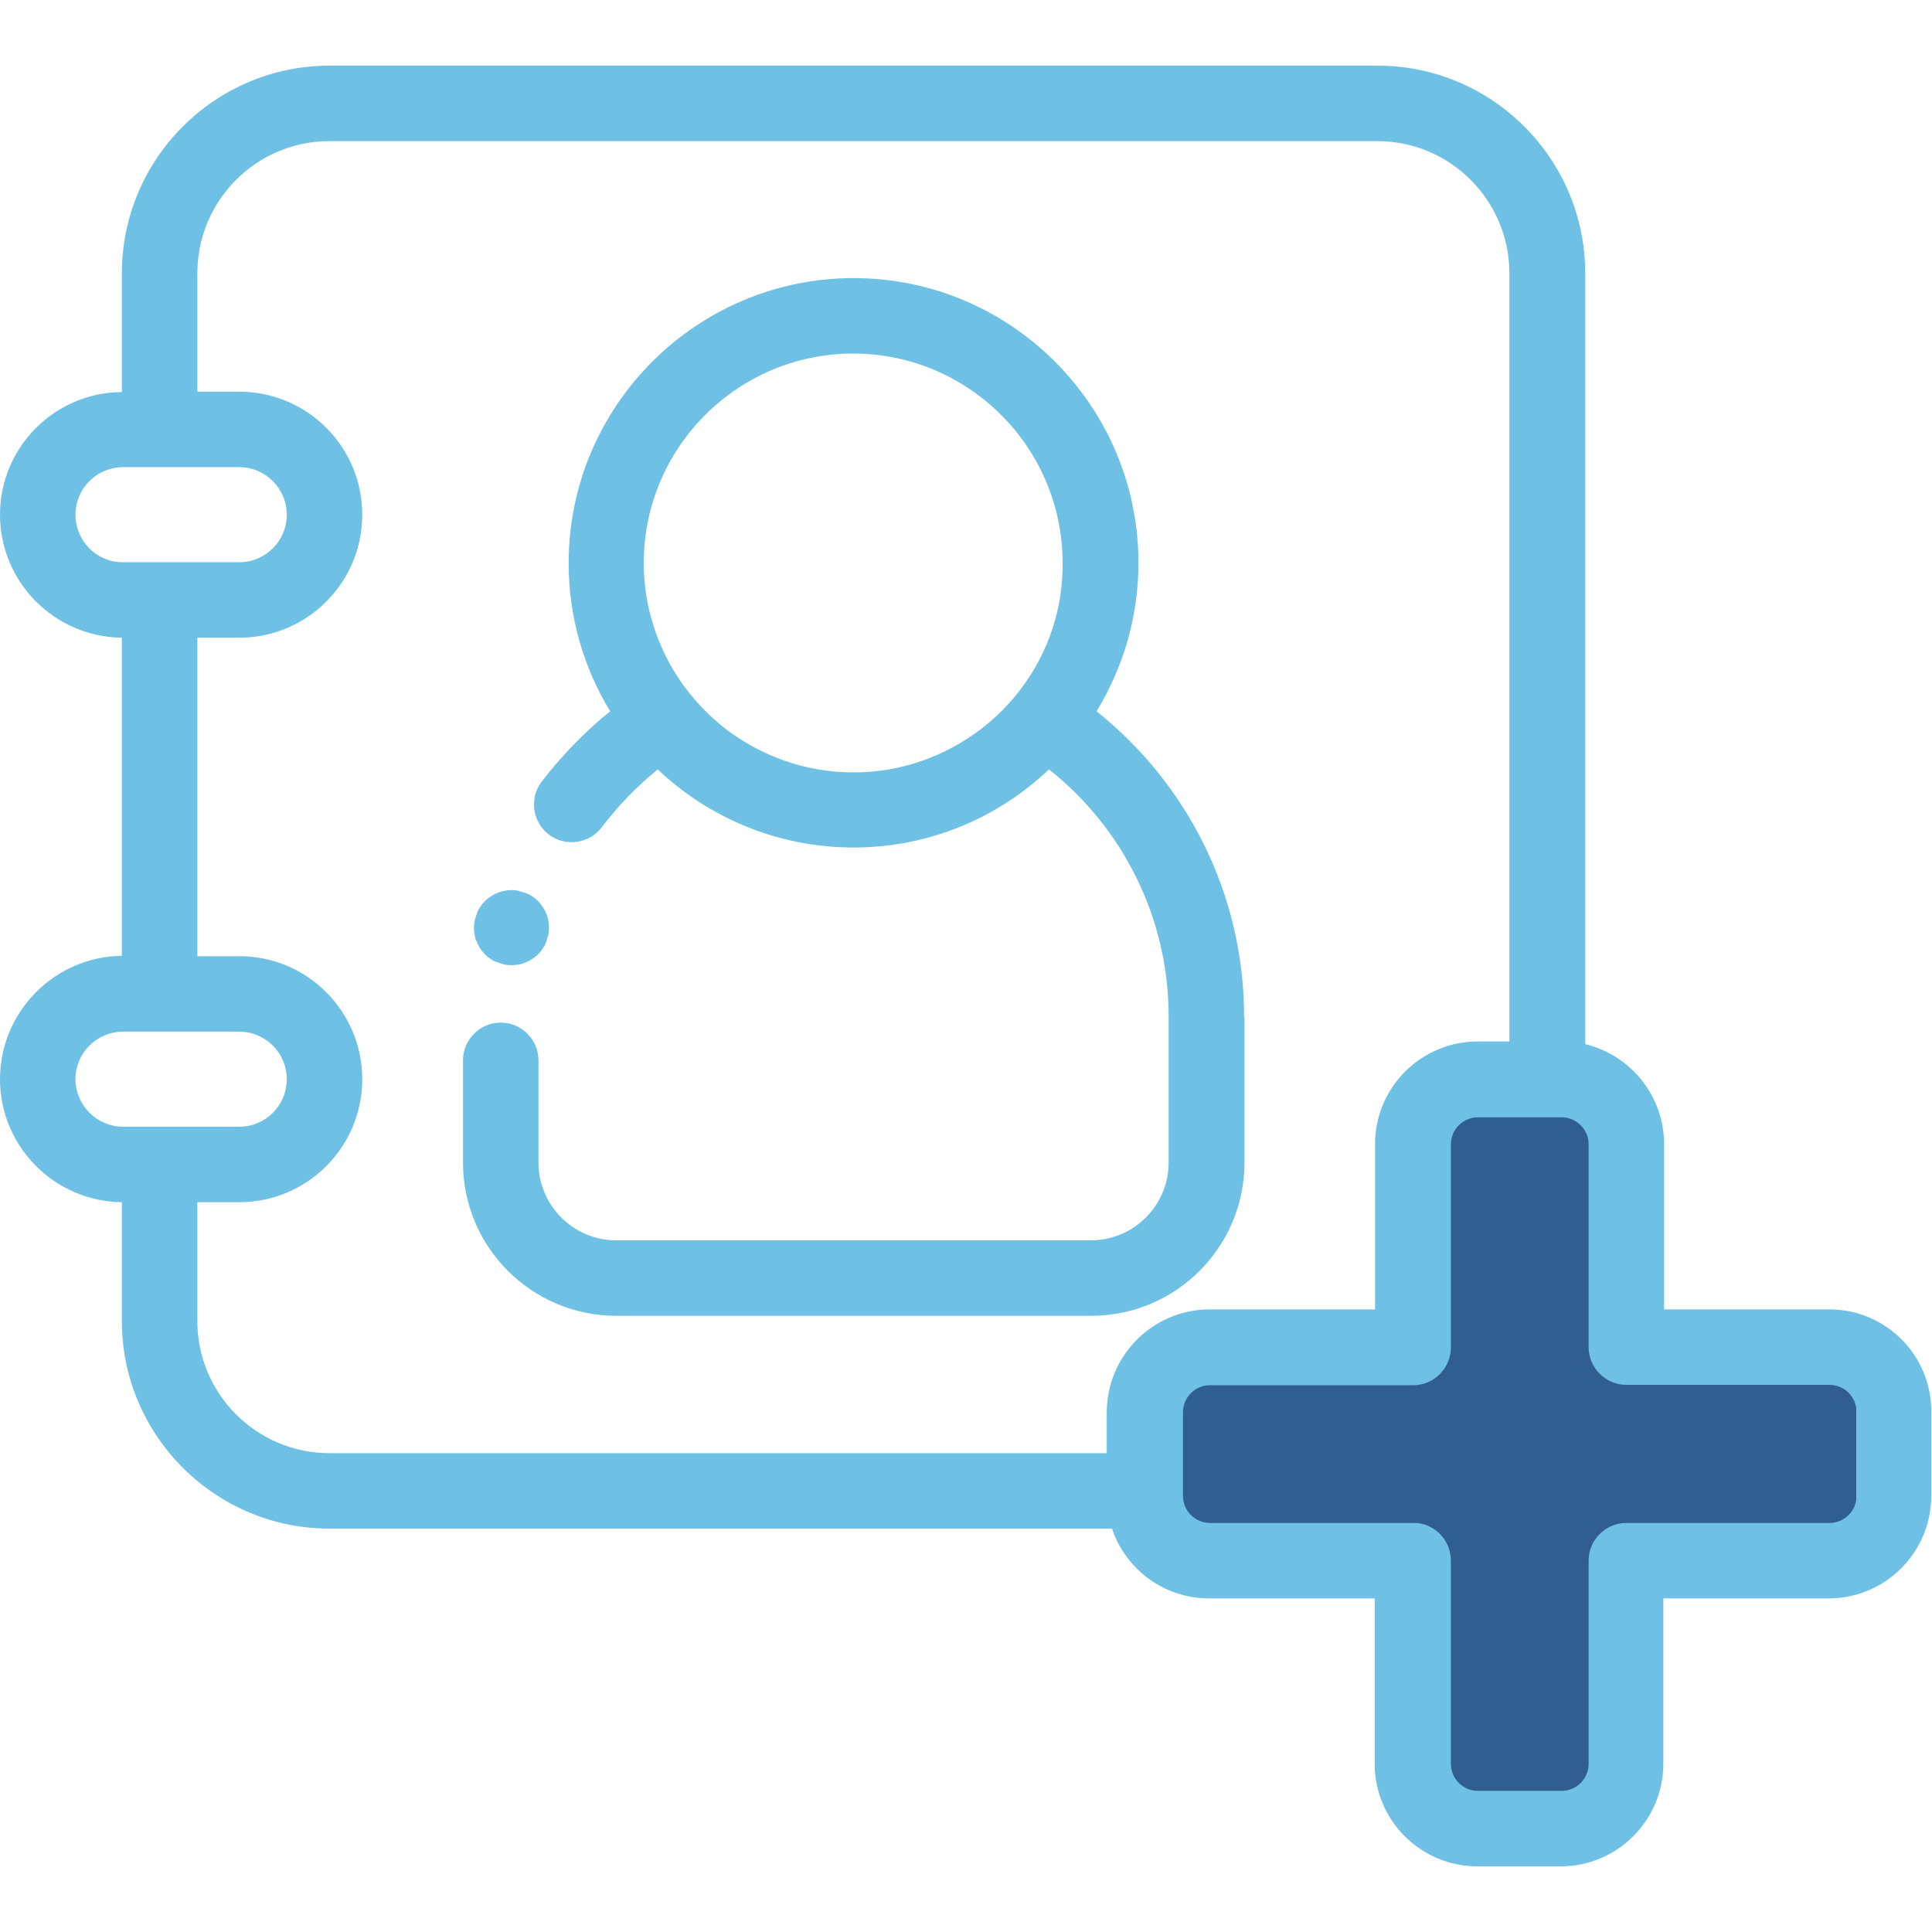 <?xml version="1.0" encoding="utf-8"?>
<!-- Generator: Adobe Illustrator 23.0.1, SVG Export Plug-In . SVG Version: 6.00 Build 0)  -->
<svg version="1.0" id="Capa_1" xmlns="http://www.w3.org/2000/svg" xmlns:xlink="http://www.w3.org/1999/xlink" x="0px" y="0px"
	 viewBox="0 0 512 512" style="enable-background:new 0 0 512 512;" xml:space="preserve">
<style type="text/css">
	.st0{fill:#305E90;}
	.st1{fill:#6EC1E4;}
</style>
<polygon class="st0" points="375,295.6 423.6,295.6 423.6,357 492,357 492,406.1 430.9,406.1 430.9,475.5 381,475.5 381,415.7 
	306.8,415.7 306.8,364.1 372.1,364.1 "/>
<g>
	<g>
		<g>
			<path class="st1" d="M329.7,269.5c0-32.8-15.3-62-39.1-81c7-11.5,11.1-24.9,11.1-39.3c0-41.7-33.9-75.5-75.5-75.5
				s-75.5,33.9-75.5,75.5c0,14.4,4,27.8,11,39.3c-6.7,5.4-12.8,11.7-18.2,18.7c-3.3,4.4-2.4,10.7,2,14c4.4,3.3,10.7,2.4,14-2
				c4.4-5.8,9.4-10.9,14.8-15.3c13.5,12.8,31.8,20.7,51.9,20.7c20.1,0,38.3-7.9,51.8-20.7c19.3,15.3,31.7,39,31.7,65.5v38.7
				c0,11.4-9.3,20.6-20.6,20.6H163.3c-11.4,0-20.6-9.3-20.6-20.6v-27.1c0-5.5-4.5-10-10-10s-10,4.5-10,10v27.1
				c0,22.4,18.2,40.6,40.6,40.6h125.9c22.4,0,40.6-18.2,40.6-40.6V269.5z M273.9,177.6c-3.6,6-8.3,11.3-13.8,15.5
				c-9.4,7.2-21.1,11.6-33.9,11.6c-12.8,0-24.6-4.4-34-11.6c-5.5-4.3-10.2-9.6-13.8-15.6c-4.9-8.3-7.8-18-7.8-28.3
				c0-30.6,24.9-55.5,55.5-55.5c30.6,0,55.5,24.9,55.5,55.5C281.7,159.5,278.9,169.2,273.9,177.6z"/>
			<path class="st1" d="M126.4,249.7c0.2,0.6,0.6,1.2,0.9,1.7c0.4,0.6,0.8,1.1,1.2,1.5s1,0.9,1.5,1.2c0.5,0.4,1.1,0.7,1.7,0.9
				c0.6,0.2,1.2,0.4,1.9,0.6c0.6,0.1,1.3,0.2,1.9,0.2c0.7,0,1.3-0.1,2-0.2c0.6-0.1,1.3-0.3,1.9-0.6c0.6-0.2,1.2-0.6,1.7-0.9
				c0.6-0.4,1.1-0.8,1.5-1.2s0.9-1,1.2-1.5c0.4-0.5,0.7-1.1,0.9-1.7c0.2-0.6,0.4-1.2,0.6-1.9c0.1-0.6,0.2-1.3,0.2-1.9
				c0-0.6-0.1-1.3-0.2-2c-0.1-0.6-0.3-1.3-0.6-1.9c-0.2-0.6-0.6-1.2-0.9-1.7c-0.4-0.6-0.8-1.1-1.2-1.5s-1-0.9-1.5-1.2
				c-0.5-0.4-1.1-0.7-1.7-0.9c-0.6-0.2-1.2-0.4-1.9-0.6c-1.3-0.3-2.6-0.3-3.9,0c-0.6,0.1-1.3,0.3-1.9,0.6c-0.6,0.2-1.2,0.6-1.7,0.9
				c-0.6,0.4-1.1,0.8-1.5,1.2s-0.9,1-1.2,1.5c-0.4,0.5-0.7,1.1-0.9,1.7c-0.2,0.6-0.4,1.2-0.6,1.9c-0.1,0.6-0.2,1.3-0.2,2
				c0,0.6,0.1,1.3,0.2,1.9C125.9,248.5,126.1,249.1,126.4,249.7z"/>
			<path class="st1" d="M484.8,347h-43.8v-43.8c0-12.8-8.9-23.6-20.9-26.5V72.4c0-30.3-24.7-55-55-55H87.3c-30.3,0-55,24.7-55,55
				v31.5C14.5,104,0,118.5,0,136.4s14.5,32.4,32.3,32.6v84.3C14.5,253.5,0,268.1,0,286s14.5,32.4,32.3,32.6v31.5
				c0,30.3,24.7,55,55,55h207.4c3.6,10.8,13.8,18.5,25.8,18.5h43.8v43.8c0,15,12.2,27.2,27.2,27.2h22.1c15,0,27.2-12.2,27.2-27.2
				v-43.8h43.8c15,0,27.2-12.2,27.2-27.2v-22.1C512,359.3,499.8,347,484.8,347z M20,136.4c0-6.9,5.5-12.4,12.3-12.6
				c0.1,0,0.2,0,0.3,0h19.7h11.1c7,0,12.6,5.7,12.6,12.6c0,7-5.7,12.6-12.6,12.6H52.3H32.6c-0.1,0-0.2,0-0.3,0
				C25.5,148.9,20,143.3,20,136.4z M32.6,298.6c-0.1,0-0.2,0-0.3,0C25.5,298.4,20,292.8,20,286c0-6.9,5.5-12.4,12.3-12.6
				c0.1,0,0.2,0,0.3,0h19.7h11.1c7,0,12.6,5.7,12.6,12.6c0,7-5.7,12.6-12.6,12.6H52.3L32.6,298.6L32.6,298.6z M293.3,374.3v10.8
				h-206c-19.3,0-35-15.7-35-35v-31.5h11.1c18,0,32.6-14.6,32.6-32.6s-14.6-32.6-32.6-32.6H52.3V169h11.1c18,0,32.6-14.6,32.6-32.6
				c0-18-14.6-32.6-32.6-32.6H52.3V72.4c0-19.3,15.7-35,35-35H365c19.3,0,35,15.7,35,35V276h-8.4c-15,0-27.2,12.2-27.2,27.2V347
				h-43.8C305.5,347,293.3,359.3,293.3,374.3z M492,396.4L492,396.4c0,4-3.2,7.2-7.2,7.2h-53.8c-5.5,0-10,4.5-10,10v53.8
				c0,4-3.2,7.2-7.2,7.2h-22.1c-4,0-7.2-3.2-7.2-7.2v-53.8c0-4.8-3.3-8.8-7.8-9.8c-0.7-0.2-1.4-0.2-2.2-0.2h-53.8
				c-4,0-7.2-3.2-7.2-7.2v-11.3v-10.8c0-4,3.2-7.2,7.2-7.2h53.8c5.5,0,10-4.5,10-10v-53.8c0-4,3.2-7.2,7.2-7.2h8.4h13.7
				c2.7,0,5.1,1.5,6.3,3.7c0.6,1,0.9,2.2,0.9,3.5V357c0,5.5,4.5,10,10,10h53.8c4,0,7.2,3.2,7.2,7.2L492,396.4L492,396.4z"/>
		</g>
	</g>
</g>
</svg>

